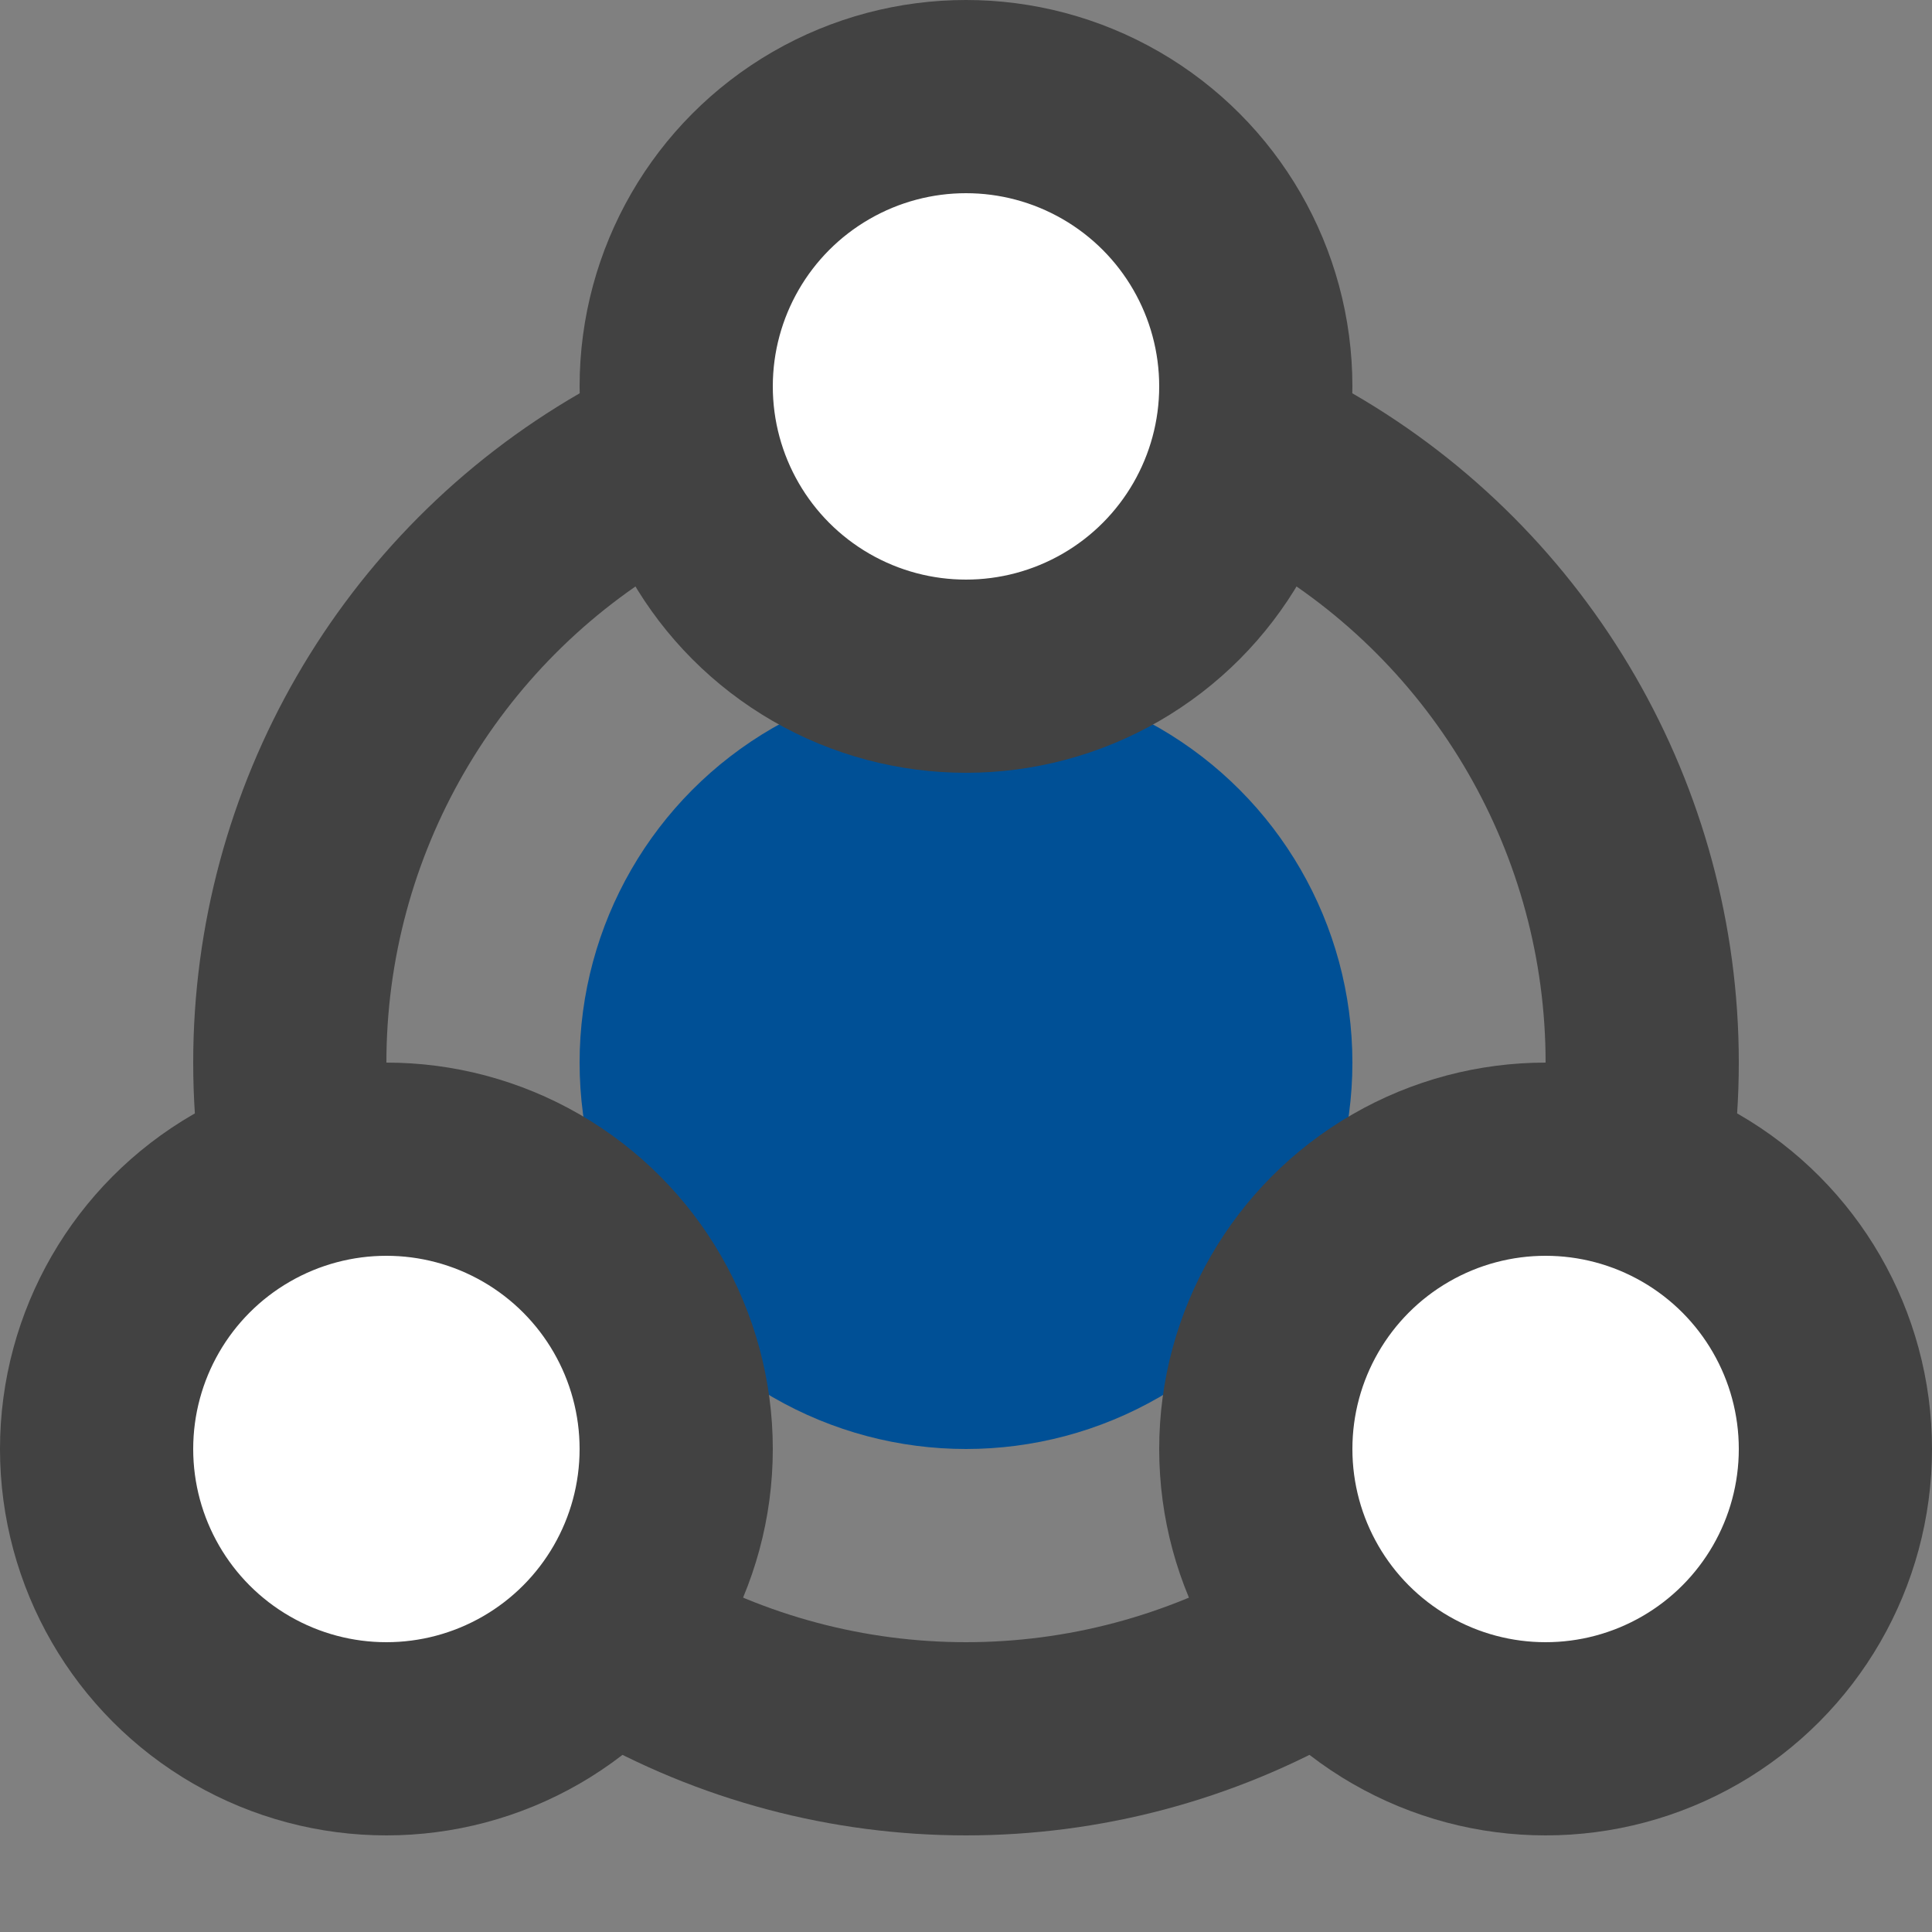 <?xml version="1.0" encoding="UTF-8"?>
<svg width="20px" height="20px" viewBox="0 0 20 20" version="1.1" xmlns="http://www.w3.org/2000/svg" xmlns:xlink="http://www.w3.org/1999/xlink">
    <rect x="0" y="0" width="20" height="20" fill="#808080" stroke="none"/>
    <!-- Generator: Sketch 61.1 (89650) - https://sketch.com -->
    <title>多角色协同</title>
    <desc>Created with Sketch.</desc>
    <g id="多角色协同" stroke="none" stroke-width="1" fill="none" fill-rule="evenodd">
        <g id="编组">
            <circle id="椭圆形" stroke="#424242" stroke-width="2" cx="10" cy="11" r="7"></circle>
            <circle id="椭圆形" fill="#005096" cx="10" cy="11" r="4"></circle>
            <circle id="椭圆形" stroke="#424242" stroke-width="2" fill="#FFFFFF" cx="10" cy="4" r="3"></circle>
            <circle id="椭圆形" stroke="#424242" stroke-width="2" fill="#FFFFFF" cx="4" cy="15" r="3"></circle>
            <circle id="椭圆形" stroke="#424242" stroke-width="2" fill="#FFFFFF" cx="16" cy="15" r="3"></circle>
            <rect id="矩形" x="0" y="0" width="20" height="20"></rect>
        </g>
    </g>
</svg>